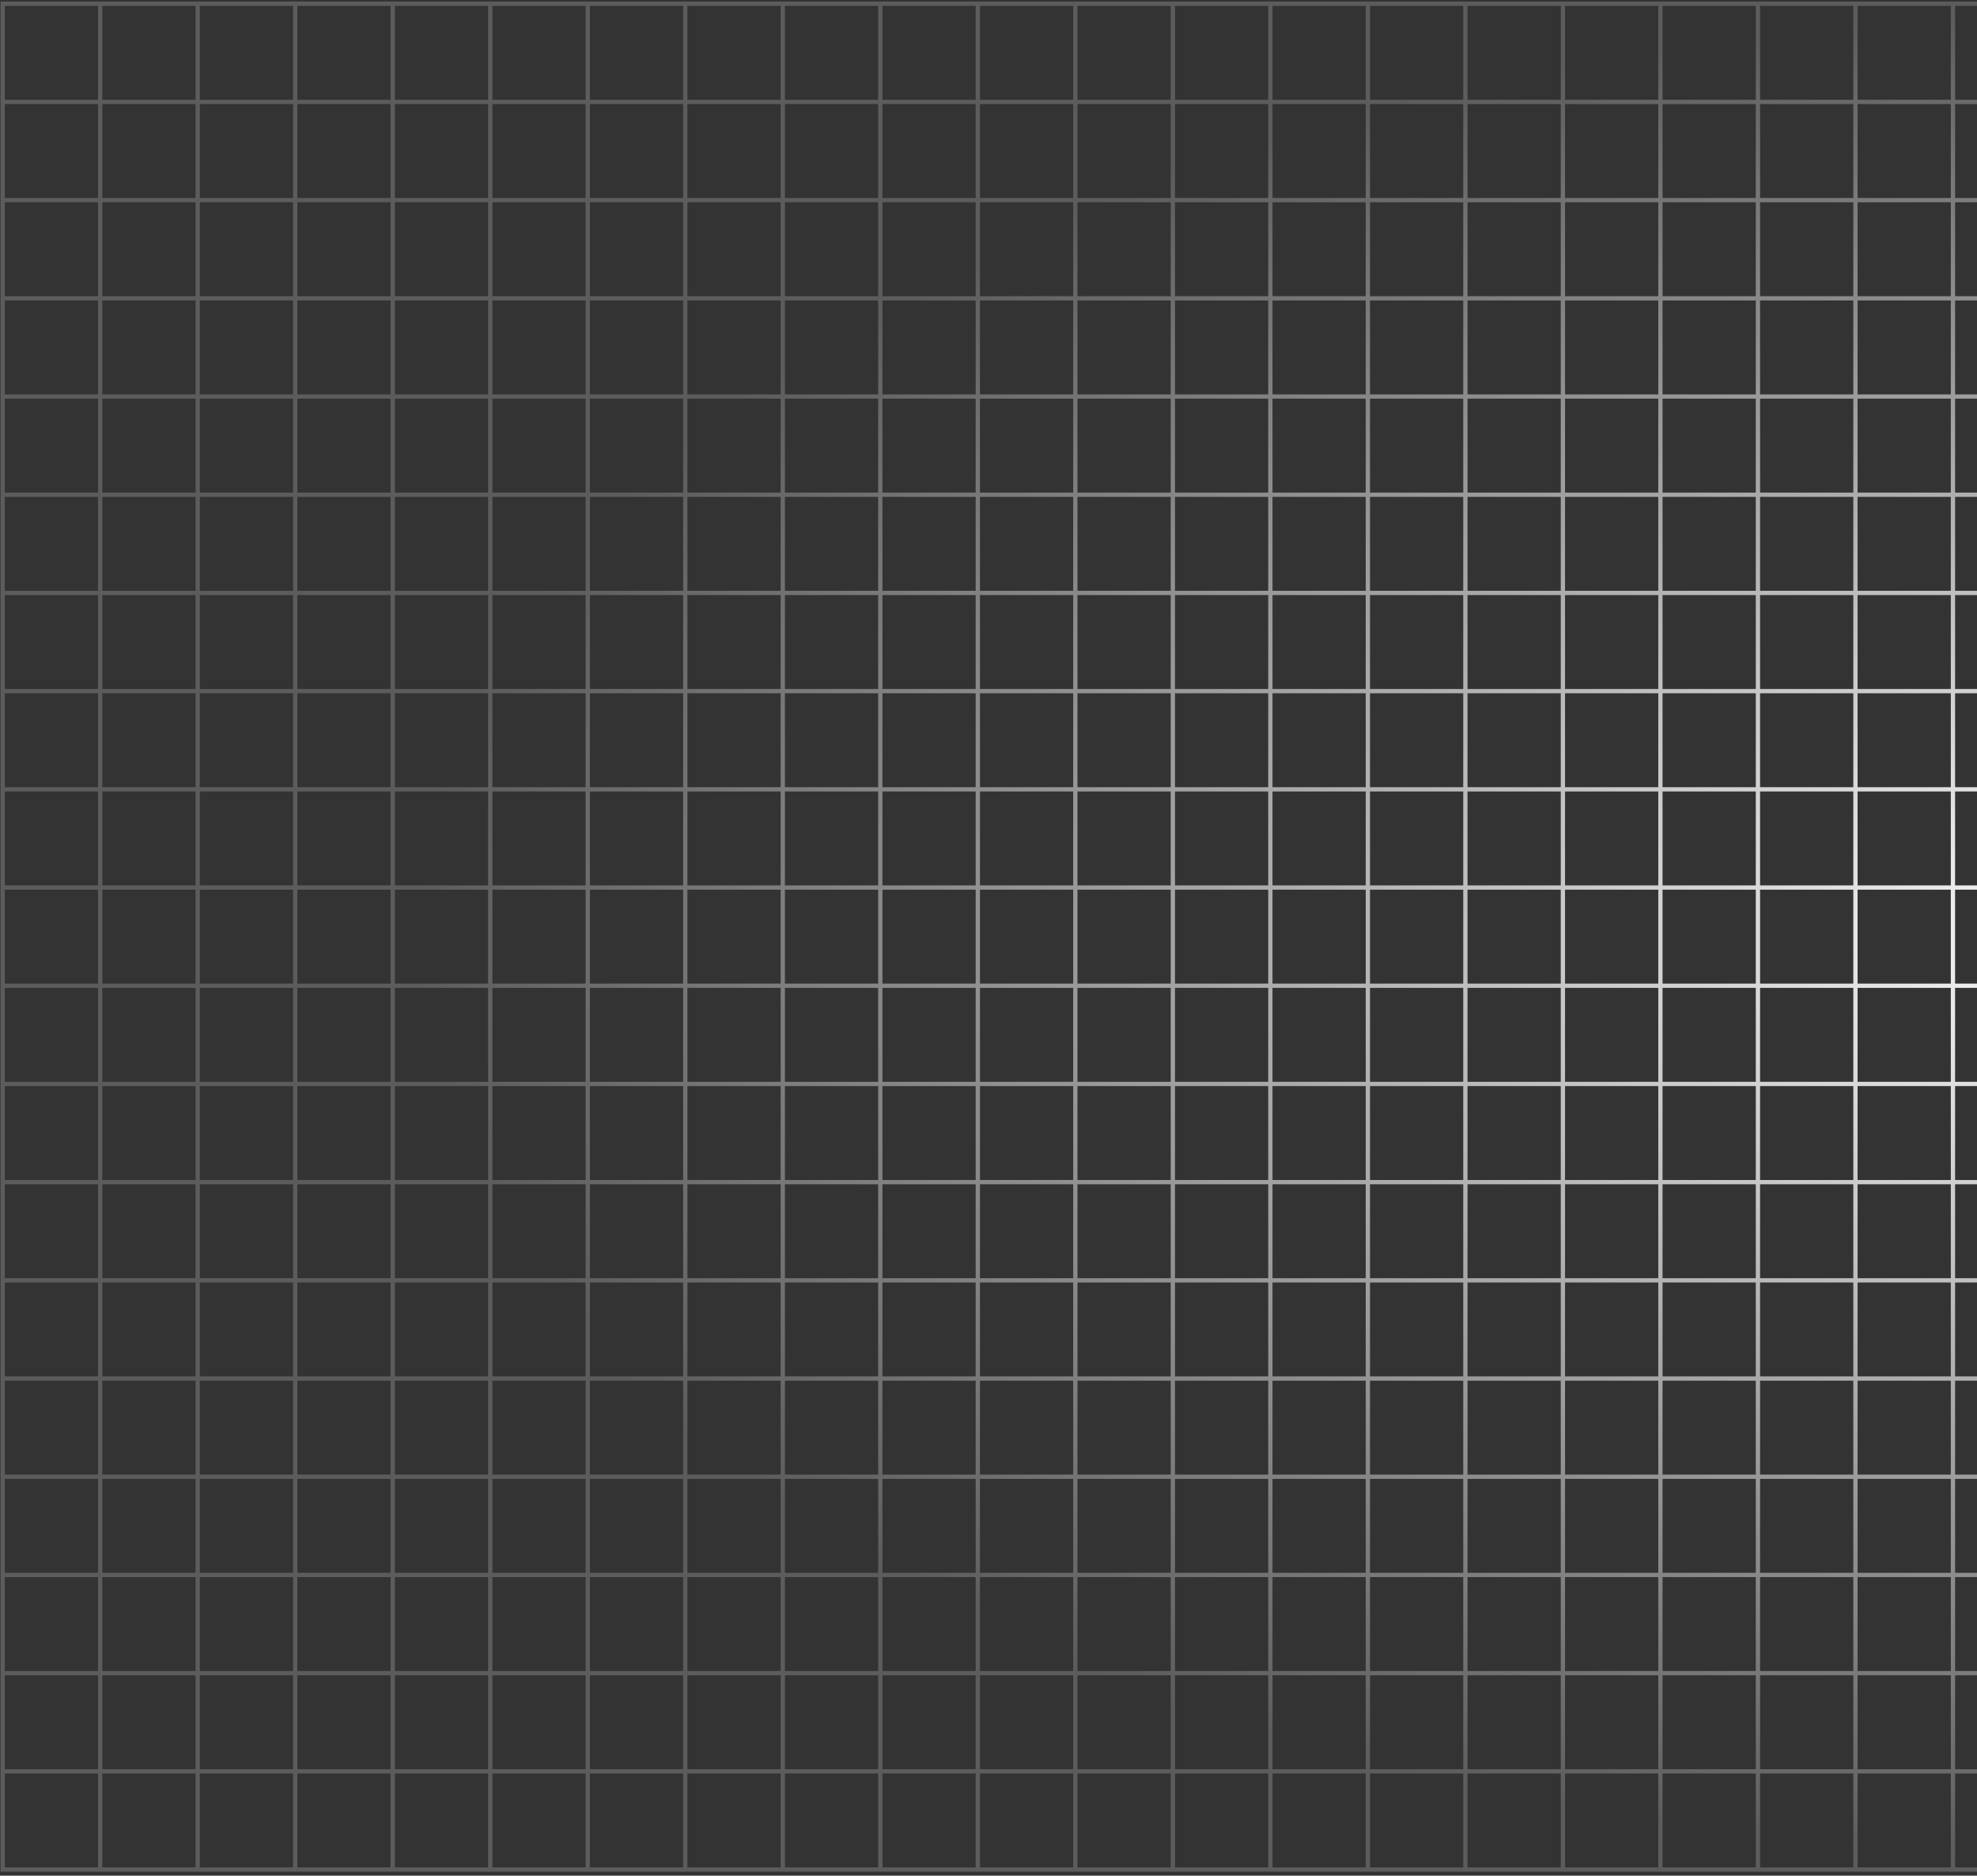 <svg width="370" height="351" viewBox="0 0 370 351" fill="none" xmlns="http://www.w3.org/2000/svg">
<rect x="0" y="0" width="370" height="351" fill="#333333" stroke="none"/>
<g style="mix-blend-mode:overlay">
<path d="M18.75 0.697H0.5V19.073M18.75 0.697V19.073M18.75 0.697H37M18.75 19.073H0.5M18.75 19.073V37.45M18.75 19.073H37M0.5 19.073V37.45M18.75 37.45H0.5M18.75 37.45V55.826M18.75 37.45H37M0.5 37.45V55.826M18.75 55.826H0.5M18.75 55.826V74.202M18.75 55.826H37M0.5 55.826V74.202M18.75 74.202H0.5M18.75 74.202V92.579M18.75 74.202H37M0.5 74.202V92.579M18.75 92.579H0.5M18.75 92.579V110.955M18.75 92.579H37M0.5 92.579V110.955M18.75 110.955H0.5M18.75 110.955V129.332M18.75 110.955H37M0.5 110.955V129.332M18.75 129.332H0.5M18.75 129.332V147.708M18.75 129.332H37M0.5 129.332V147.708M18.75 147.708H0.5M18.75 147.708V166.085M18.75 147.708H37M0.5 147.708V166.085M18.75 166.085H0.5M18.75 166.085V184.461M18.75 166.085H37M0.5 166.085V184.461M18.75 184.461H0.5M18.75 184.461V202.838M18.75 184.461H37M0.5 184.461V202.838M18.75 202.838H0.5M18.75 202.838V221.214M18.75 202.838H37M0.5 202.838V221.214M18.75 221.214H0.5M18.75 221.214V239.591M18.75 221.214H37M0.5 221.214V239.591M18.75 239.591H0.5M18.75 239.591V257.967M18.75 239.591H37M0.5 239.591V257.967M18.75 257.967H0.5M18.75 257.967V276.343M18.75 257.967H37M0.5 257.967V276.343M18.75 276.343H0.5M18.75 276.343V294.72M18.75 276.343H37M0.5 276.343V294.72M18.75 294.72H0.5M18.75 294.72V313.096M18.75 294.72H37M0.5 294.72V313.096M18.75 313.096H0.5M18.75 313.096V331.473M18.75 313.096H37M0.5 313.096V331.473M18.75 331.473H0.5M18.75 331.473V349.849M18.75 331.473H37M0.5 331.473V349.849H18.75M18.75 349.849H37M37 0.697V19.073M37 0.697H55.25M37 19.073V37.45M37 19.073H55.25M37 37.45V55.826M37 37.45H55.25M37 55.826V74.202M37 55.826H55.25M37 74.202V92.579M37 74.202H55.25M37 92.579V110.955M37 92.579H55.25M37 110.955V129.332M37 110.955H55.25M37 129.332V147.708M37 129.332H55.25M37 147.708V166.085M37 147.708H55.25M37 166.085V184.461M37 166.085H55.25M37 184.461V202.838M37 184.461H55.25M37 202.838V221.214M37 202.838H55.25M37 221.214V239.591M37 221.214H55.25M37 239.591V257.967M37 239.591H55.25M37 257.967V276.343M37 257.967H55.25M37 276.343V294.72M37 276.343H55.25M37 294.72V313.096M37 294.72H55.25M37 313.096V331.473M37 313.096H55.25M37 331.473V349.849M37 331.473H55.25M37 349.849H55.25M55.25 0.697V19.073M55.25 0.697H73.5M55.25 19.073V37.45M55.25 19.073H73.5M55.25 37.45V55.826M55.25 37.45H73.5M55.25 55.826V74.202M55.25 55.826H73.5M55.25 74.202V92.579M55.25 74.202H73.5M55.25 92.579V110.955M55.25 92.579H73.5M55.25 110.955V129.332M55.25 110.955H73.5M55.25 129.332V147.708M55.25 129.332H73.5M55.25 147.708V166.085M55.25 147.708H73.5M55.25 166.085V184.461M55.25 166.085H73.5M55.25 184.461V202.838M55.25 184.461H73.5M55.25 202.838V221.214M55.25 202.838H73.5M55.25 221.214V239.591M55.25 221.214H73.5M55.25 239.591V257.967M55.25 239.591H73.5M55.25 257.967V276.343M55.25 257.967H73.5M55.25 276.343V294.72M55.25 276.343H73.5M55.25 294.72V313.096M55.25 294.72H73.5M55.25 313.096V331.473M55.25 313.096H73.5M55.25 331.473V349.849M55.25 331.473H73.5M55.25 349.849H73.5M73.5 0.697V19.073M73.5 0.697H91.75M73.5 19.073V37.45M73.5 19.073H91.75M73.5 37.45V55.826M73.5 37.45H91.75M73.5 55.826V74.202M73.5 55.826H91.75M73.5 74.202V92.579M73.5 74.202H91.75M73.5 92.579V110.955M73.5 92.579H91.75M73.5 110.955V129.332M73.5 110.955H91.75M73.5 129.332V147.708M73.5 129.332H91.75M73.5 147.708V166.085M73.5 147.708H91.75M73.5 166.085V184.461M73.5 166.085H91.75M73.5 184.461V202.838M73.5 184.461H91.75M73.5 202.838V221.214M73.5 202.838H91.75M73.5 221.214V239.591M73.5 221.214H91.75M73.5 239.591V257.967M73.5 239.591H91.75M73.5 257.967V276.343M73.5 257.967H91.75M73.5 276.343V294.72M73.5 276.343H91.75M73.5 294.72V313.096M73.5 294.72H91.75M73.5 313.096V331.473M73.5 313.096H91.75M73.5 331.473V349.849M73.5 331.473H91.75M73.5 349.849H91.75M91.75 0.697V19.073M91.75 0.697H110M91.75 19.073V37.45M91.75 19.073H110M91.75 37.45V55.826M91.75 37.45H110M91.75 55.826V74.202M91.75 55.826H110M91.75 74.202V92.579M91.75 74.202H110M91.75 92.579V110.955M91.75 92.579H110M91.75 110.955V129.332M91.75 110.955H110M91.75 129.332V147.708M91.75 129.332H110M91.75 147.708V166.085M91.75 147.708H110M91.75 166.085V184.461M91.75 166.085H110M91.75 184.461V202.838M91.75 184.461H110M91.75 202.838V221.214M91.75 202.838H110M91.75 221.214V239.591M91.75 221.214H110M91.75 239.591V257.967M91.75 239.591H110M91.75 257.967V276.343M91.75 257.967H110M91.75 276.343V294.72M91.75 276.343H110M91.75 294.72V313.096M91.75 294.72H110M91.75 313.096V331.473M91.75 313.096H110M91.75 331.473V349.849M91.75 331.473H110M91.75 349.849H110M110 0.697V19.073M110 0.697H128.25M110 19.073V37.45M110 19.073H128.25M110 37.45V55.826M110 37.45H128.25M110 55.826V74.202M110 55.826H128.25M110 74.202V92.579M110 74.202H128.25M110 92.579V110.955M110 92.579H128.25M110 110.955V129.332M110 110.955H128.25M110 129.332V147.708M110 129.332H128.25M110 147.708V166.085M110 147.708H128.25M110 166.085V184.461M110 166.085H128.25M110 184.461V202.838M110 184.461H128.25M110 202.838V221.214M110 202.838H128.25M110 221.214V239.591M110 221.214H128.25M110 239.591V257.967M110 239.591H128.25M110 257.967V276.343M110 257.967H128.25M110 276.343V294.72M110 276.343H128.25M110 294.72V313.096M110 294.72H128.25M110 313.096V331.473M110 313.096H128.25M110 331.473V349.849M110 331.473H128.25M110 349.849H128.25M128.25 0.697V19.073M128.25 0.697H146.5M128.25 19.073V37.45M128.25 19.073H146.5M128.25 37.45V55.826M128.25 37.45H146.5M128.25 55.826V74.202M128.25 55.826H146.5M128.25 74.202V92.579M128.25 74.202H146.5M128.25 92.579V110.955M128.25 92.579H146.5M128.25 110.955V129.332M128.25 110.955H146.5M128.25 129.332V147.708M128.25 129.332H146.5M128.25 147.708V166.085M128.25 147.708H146.5M128.25 166.085V184.461M128.25 166.085H146.5M128.25 184.461V202.838M128.25 184.461H146.5M128.25 202.838V221.214M128.25 202.838H146.5M128.25 221.214V239.591M128.25 221.214H146.5M128.25 239.591V257.967M128.25 239.591H146.5M128.25 257.967V276.343M128.25 257.967H146.5M128.25 276.343V294.72M128.25 276.343H146.5M128.25 294.72V313.096M128.25 294.72H146.5M128.25 313.096V331.473M128.25 313.096H146.5M128.25 331.473V349.849M128.25 331.473H146.5M128.25 349.849H146.5M146.5 0.697V19.073M146.5 0.697H164.75M146.5 19.073V37.45M146.5 19.073H164.75M146.5 37.45V55.826M146.5 37.45H164.75M146.5 55.826V74.202M146.5 55.826H164.75M146.5 74.202V92.579M146.5 74.202H164.75M146.5 92.579V110.955M146.5 92.579H164.75M146.5 110.955V129.332M146.5 110.955H164.75M146.5 129.332V147.708M146.5 129.332H164.75M146.5 147.708V166.085M146.5 147.708H164.75M146.5 166.085V184.461M146.5 166.085H164.75M146.5 184.461V202.838M146.5 184.461H164.75M146.5 202.838V221.214M146.5 202.838H164.75M146.5 221.214V239.591M146.5 221.214H164.75M146.5 239.591V257.967M146.5 239.591H164.75M146.5 257.967V276.343M146.5 257.967H164.75M146.5 276.343V294.72M146.5 276.343H164.75M146.5 294.72V313.096M146.5 294.72H164.75M146.5 313.096V331.473M146.5 313.096H164.75M146.5 331.473V349.849M146.5 331.473H164.75M146.5 349.849H164.75M164.75 0.697V19.073M164.75 0.697H183M164.75 19.073V37.45M164.75 19.073H183M164.75 37.45V55.826M164.75 37.45H183M164.75 55.826V74.202M164.75 55.826H183M164.75 74.202V92.579M164.75 74.202H183M164.75 92.579V110.955M164.75 92.579H183M164.75 110.955V129.332M164.75 110.955H183M164.75 129.332V147.708M164.75 129.332H183M164.75 147.708V166.085M164.75 147.708H183M164.75 166.085V184.461M164.75 166.085H183M164.75 184.461V202.838M164.75 184.461H183M164.75 202.838V221.214M164.75 202.838H183M164.75 221.214V239.591M164.75 221.214H183M164.75 239.591V257.967M164.75 239.591H183M164.75 257.967V276.343M164.75 257.967H183M164.75 276.343V294.72M164.75 276.343H183M164.75 294.72V313.096M164.75 294.72H183M164.75 313.096V331.473M164.75 313.096H183M164.75 331.473V349.849M164.75 331.473H183M164.75 349.849H183M183 0.697V19.073M183 0.697H201.25M183 19.073V37.45M183 19.073H201.25M183 37.45V55.826M183 37.45H201.25M183 55.826V74.202M183 55.826H201.25M183 74.202V92.579M183 74.202H201.25M183 92.579V110.955M183 92.579H201.25M183 110.955V129.332M183 110.955H201.25M183 129.332V147.708M183 129.332H201.25M183 147.708V166.085M183 147.708H201.25M183 166.085V184.461M183 166.085H201.25M183 184.461V202.838M183 184.461H201.25M183 202.838V221.214M183 202.838H201.25M183 221.214V239.591M183 221.214H201.25M183 239.591V257.967M183 239.591H201.25M183 257.967V276.343M183 257.967H201.25M183 276.343V294.72M183 276.343H201.25M183 294.72V313.096M183 294.72H201.25M183 313.096V331.473M183 313.096H201.25M183 331.473V349.849M183 331.473H201.25M183 349.849H201.25M201.25 0.697V19.073M201.25 0.697H219.5M201.25 19.073V37.45M201.25 19.073H219.5M201.25 37.45V55.826M201.25 37.45H219.5M201.25 55.826V74.202M201.25 55.826H219.5M201.25 74.202V92.579M201.25 74.202H219.5M201.25 92.579V110.955M201.25 92.579H219.5M201.25 110.955V129.332M201.25 110.955H219.5M201.25 129.332V147.708M201.25 129.332H219.5M201.25 147.708V166.085M201.25 147.708H219.5M201.25 166.085V184.461M201.25 166.085H219.5M201.25 184.461V202.838M201.25 184.461H219.5M201.25 202.838V221.214M201.25 202.838H219.5M201.25 221.214V239.591M201.25 221.214H219.5M201.25 239.591V257.967M201.25 239.591H219.5M201.25 257.967V276.343M201.25 257.967H219.5M201.25 276.343V294.72M201.25 276.343H219.5M201.25 294.72V313.096M201.25 294.72H219.5M201.25 313.096V331.473M201.25 313.096H219.5M201.25 331.473V349.849M201.25 331.473H219.5M201.25 349.849H219.5M219.5 0.697V19.073M219.5 0.697H237.75M219.5 19.073V37.45M219.5 19.073H237.75M219.5 37.45V55.826M219.5 37.45H237.75M219.5 55.826V74.202M219.5 55.826H237.75M219.5 74.202V92.579M219.5 74.202H237.75M219.5 92.579V110.955M219.5 92.579H237.75M219.5 110.955V129.332M219.5 110.955H237.75M219.5 129.332V147.708M219.5 129.332H237.75M219.5 147.708V166.085M219.5 147.708H237.75M219.5 166.085V184.461M219.5 166.085H237.75M219.5 184.461V202.838M219.5 184.461H237.75M219.5 202.838V221.214M219.5 202.838H237.75M219.5 221.214V239.591M219.5 221.214H237.75M219.5 239.591V257.967M219.5 239.591H237.75M219.5 257.967V276.343M219.5 257.967H237.75M219.5 276.343V294.72M219.5 276.343H237.75M219.5 294.72V313.096M219.5 294.72H237.75M219.5 313.096V331.473M219.5 313.096H237.75M219.5 331.473V349.849M219.5 331.473H237.75M219.5 349.849H237.75M237.75 0.697V19.073M237.75 0.697H256M237.75 19.073V37.45M237.75 19.073H256M237.75 37.45V55.826M237.75 37.45H256M237.75 55.826V74.202M237.75 55.826H256M237.75 74.202V92.579M237.75 74.202H256M237.75 92.579V110.955M237.75 92.579H256M237.75 110.955V129.332M237.75 110.955H256M237.75 129.332V147.708M237.75 129.332H256M237.75 147.708V166.085M237.75 147.708H256M237.75 166.085V184.461M237.75 166.085H256M237.75 184.461V202.838M237.75 184.461H256M237.75 202.838V221.214M237.75 202.838H256M237.75 221.214V239.591M237.75 221.214H256M237.75 239.591V257.967M237.75 239.591H256M237.75 257.967V276.343M237.75 257.967H256M237.75 276.343V294.72M237.75 276.343H256M237.75 294.72V313.096M237.75 294.72H256M237.75 313.096V331.473M237.75 313.096H256M237.75 331.473V349.849M237.75 331.473H256M237.75 349.849H256M256 0.697V19.073M256 0.697H274.25M256 19.073V37.45M256 19.073H274.25M256 37.45V55.826M256 37.45H274.25M256 55.826V74.202M256 55.826H274.25M256 74.202V92.579M256 74.202H274.25M256 92.579V110.955M256 92.579H274.25M256 110.955V129.332M256 110.955H274.25M256 129.332V147.708M256 129.332H274.25M256 147.708V166.085M256 147.708H274.25M256 166.085V184.461M256 166.085H274.25M256 184.461V202.838M256 184.461H274.25M256 202.838V221.214M256 202.838H274.25M256 221.214V239.591M256 221.214H274.25M256 239.591V257.967M256 239.591H274.25M256 257.967V276.343M256 257.967H274.25M256 276.343V294.72M256 276.343H274.25M256 294.72V313.096M256 294.72H274.25M256 313.096V331.473M256 313.096H274.25M256 331.473V349.849M256 331.473H274.25M256 349.849H274.25M274.25 0.697V19.073M274.25 0.697H292.5M274.25 19.073V37.45M274.25 19.073H292.5M274.25 37.45V55.826M274.25 37.45H292.5M274.25 55.826V74.202M274.25 55.826H292.5M274.25 74.202V92.579M274.25 74.202H292.5M274.25 92.579V110.955M274.25 92.579H292.5M274.25 110.955V129.332M274.25 110.955H292.5M274.25 129.332V147.708M274.25 129.332H292.5M274.25 147.708V166.085M274.25 147.708H292.5M274.25 166.085V184.461M274.25 166.085H292.5M274.25 184.461V202.838M274.25 184.461H292.5M274.25 202.838V221.214M274.25 202.838H292.5M274.25 221.214V239.591M274.25 221.214H292.5M274.25 239.591V257.967M274.25 239.591H292.5M274.25 257.967V276.343M274.25 257.967H292.5M274.25 276.343V294.72M274.25 276.343H292.5M274.25 294.72V313.096M274.25 294.72H292.5M274.25 313.096V331.473M274.25 313.096H292.5M274.25 331.473V349.849M274.25 331.473H292.5M274.25 349.849H292.5M292.5 0.697V19.073M292.5 0.697H310.75M292.5 19.073V37.45M292.5 19.073H310.75M292.5 37.45V55.826M292.5 37.45H310.75M292.5 55.826V74.202M292.5 55.826H310.75M292.5 74.202V92.579M292.5 74.202H310.75M292.5 92.579V110.955M292.5 92.579H310.75M292.5 110.955V129.332M292.5 110.955H310.75M292.5 129.332V147.708M292.5 129.332H310.75M292.5 147.708V166.085M292.5 147.708H310.75M292.5 166.085V184.461M292.5 166.085H310.75M292.5 184.461V202.838M292.5 184.461H310.75M292.5 202.838V221.214M292.5 202.838H310.75M292.5 221.214V239.591M292.5 221.214H310.75M292.5 239.591V257.967M292.5 239.591H310.75M292.5 257.967V276.343M292.5 257.967H310.75M292.5 276.343V294.72M292.5 276.343H310.75M292.5 294.72V313.096M292.5 294.72H310.75M292.5 313.096V331.473M292.5 313.096H310.75M292.5 331.473V349.849M292.5 331.473H310.75M292.5 349.849H310.75M310.75 0.697V19.073M310.75 0.697H329M310.75 19.073V37.45M310.75 19.073H329M310.75 37.45V55.826M310.75 37.45H329M310.75 55.826V74.202M310.75 55.826H329M310.75 74.202V92.579M310.75 74.202H329M310.75 92.579V110.955M310.75 92.579H329M310.75 110.955V129.332M310.75 110.955H329M310.75 129.332V147.708M310.75 129.332H329M310.75 147.708V166.085M310.75 147.708H329M310.75 166.085V184.461M310.75 166.085H329M310.75 184.461V202.838M310.75 184.461H329M310.75 202.838V221.214M310.75 202.838H329M310.75 221.214V239.591M310.75 221.214H329M310.75 239.591V257.967M310.75 239.591H329M310.75 257.967V276.343M310.75 257.967H329M310.75 276.343V294.72M310.75 276.343H329M310.75 294.72V313.096M310.75 294.72H329M310.75 313.096V331.473M310.75 313.096H329M310.75 331.473V349.849M310.75 331.473H329M310.75 349.849H329M329 0.697V19.073M329 0.697H347.25M329 19.073V37.45M329 19.073H347.25M329 37.45V55.826M329 37.45H347.25M329 55.826V74.202M329 55.826H347.25M329 74.202V92.579M329 74.202H347.25M329 92.579V110.955M329 92.579H347.25M329 110.955V129.332M329 110.955H347.25M329 129.332V147.708M329 129.332H347.25M329 147.708V166.085M329 147.708H347.25M329 166.085V184.461M329 166.085H347.25M329 184.461V202.838M329 184.461H347.25M329 202.838V221.214M329 202.838H347.25M329 221.214V239.591M329 221.214H347.25M329 239.591V257.967M329 239.591H347.25M329 257.967V276.343M329 257.967H347.25M329 276.343V294.72M329 276.343H347.25M329 294.72V313.096M329 294.72H347.25M329 313.096V331.473M329 313.096H347.25M329 331.473V349.849M329 331.473H347.25M329 349.849H347.25M347.25 0.697V19.073M347.25 0.697H365.5M347.25 19.073V37.45M347.25 19.073H365.5M347.25 37.45V55.826M347.25 37.45H365.5M347.25 55.826V74.202M347.25 55.826H365.5M347.25 74.202V92.579M347.25 74.202H365.5M347.25 92.579V110.955M347.25 92.579H365.5M347.25 110.955V129.332M347.25 110.955H365.5M347.25 129.332V147.708M347.25 129.332H365.5M347.25 147.708V166.085M347.25 147.708H365.5M347.25 166.085V184.461M347.25 166.085H365.5M347.25 184.461V202.838M347.25 184.461H365.5M347.25 202.838V221.214M347.25 202.838H365.5M347.25 221.214V239.591M347.25 221.214H365.5M347.25 239.591V257.967M347.25 239.591H365.5M347.25 257.967V276.343M347.25 257.967H365.5M347.25 276.343V294.72M347.25 276.343H365.5M347.25 294.72V313.096M347.25 294.72H365.5M347.25 313.096V331.473M347.25 313.096H365.5M347.25 331.473V349.849M347.25 331.473H365.5M347.25 349.849H365.5M365.5 0.697V19.073M365.5 0.697H383.75M365.5 19.073V37.45M365.5 19.073H383.75M365.5 37.45V55.826M365.5 37.45H383.75M365.5 55.826V74.202M365.5 55.826H383.75M365.5 74.202V92.579M365.5 74.202H383.75M365.5 92.579V110.955M365.5 92.579H383.75M365.5 110.955V129.332M365.5 110.955H383.75M365.5 129.332V147.708M365.5 129.332H383.75M365.5 147.708V166.085M365.5 147.708H383.75M365.5 166.085V184.461M365.5 166.085H383.75M365.5 184.461V202.838M365.5 184.461H383.75M365.5 202.838V221.214M365.5 202.838H383.75M365.5 221.214V239.591M365.5 221.214H383.75M365.5 239.591V257.967M365.5 239.591H383.75M365.5 257.967V276.343M365.5 257.967H383.75M365.5 276.343V294.72M365.5 276.343H383.75M365.5 294.72V313.096M365.5 294.72H383.75M365.5 313.096V331.473M365.5 313.096H383.75M365.5 331.473V349.849M365.5 331.473H383.75M365.5 349.849H383.75M383.75 0.697V19.073M383.75 0.697H402M383.75 19.073V37.45M383.75 19.073H402M383.75 37.45V55.826M383.75 37.45H402M383.75 55.826V74.202M383.75 55.826H402M383.75 74.202V92.579M383.75 74.202H402M383.75 92.579V110.955M383.75 92.579H402M383.75 110.955V129.332M383.75 110.955H402M383.75 129.332V147.708M383.75 129.332H402M383.75 147.708V166.085M383.75 147.708H402M383.75 166.085V184.461M383.75 166.085H402M383.75 184.461V202.838M383.75 184.461H402M383.75 202.838V221.214M383.75 202.838H402M383.75 221.214V239.591M383.75 221.214H402M383.75 239.591V257.967M383.75 239.591H402M383.75 257.967V276.343M383.75 257.967H402M383.75 276.343V294.72M383.75 276.343H402M383.75 294.72V313.096M383.75 294.72H402M383.75 313.096V331.473M383.75 313.096H402M383.75 331.473V349.849M383.75 331.473H402M383.75 349.849H402M402 0.697V19.073M402 0.697H420.25M402 19.073V37.45M402 19.073H420.25M402 37.45V55.826M402 37.45H420.25M402 55.826V74.202M402 55.826H420.25M402 74.202V92.579M402 74.202H420.25M402 92.579V110.955M402 92.579H420.25M402 110.955V129.332M402 110.955H420.25M402 129.332V147.708M402 129.332H420.25M402 147.708V166.085M402 147.708H420.25M402 166.085V184.461M402 166.085H420.25M402 184.461V202.838M402 184.461H420.25M402 202.838V221.214M402 202.838H420.25M402 221.214V239.591M402 221.214H420.25M402 239.591V257.967M402 239.591H420.25M402 257.967V276.343M402 257.967H420.25M402 276.343V294.72M402 276.343H420.25M402 294.72V313.096M402 294.72H420.25M402 313.096V331.473M402 313.096H420.25M402 331.473V349.849M402 331.473H420.25M402 349.849H420.25M420.25 0.697V19.073M420.25 0.697H438.5M420.25 19.073V37.45M420.25 19.073H438.5M420.25 37.45V55.826M420.25 37.45H438.5M420.25 55.826V74.202M420.25 55.826H438.5M420.25 74.202V92.579M420.25 74.202H438.5M420.25 92.579V110.955M420.25 92.579H438.5M420.25 110.955V129.332M420.25 110.955H438.5M420.25 129.332V147.708M420.25 129.332H438.5M420.25 147.708V166.085M420.25 147.708H438.5M420.25 166.085V184.461M420.25 166.085H438.5M420.25 184.461V202.838M420.25 184.461H438.5M420.25 202.838V221.214M420.25 202.838H438.5M420.25 221.214V239.591M420.25 221.214H438.5M420.25 239.591V257.967M420.25 239.591H438.5M420.25 257.967V276.343M420.25 257.967H438.5M420.25 276.343V294.72M420.25 276.343H438.5M420.25 294.72V313.096M420.25 294.72H438.5M420.25 313.096V331.473M420.25 313.096H438.5M420.25 331.473V349.849M420.25 331.473H438.5M420.25 349.849H438.5M438.5 0.697V19.073M438.5 0.697H456.75M438.5 19.073V37.45M438.5 19.073H456.75M438.5 37.45V55.826M438.5 37.45H456.75M438.5 55.826V74.202M438.5 55.826H456.75M438.5 74.202V92.579M438.5 74.202H456.75M438.5 92.579V110.955M438.5 92.579H456.75M438.5 110.955V129.332M438.5 110.955H456.75M438.5 129.332V147.708M438.5 129.332H456.75M438.5 147.708V166.085M438.5 147.708H456.75M438.5 166.085V184.461M438.5 166.085H456.75M438.5 184.461V202.838M438.5 184.461H456.75M438.5 202.838V221.214M438.5 202.838H456.75M438.5 221.214V239.591M438.5 221.214H456.75M438.5 239.591V257.967M438.5 239.591H456.75M438.5 257.967V276.343M438.5 257.967H456.75M438.5 276.343V294.72M438.5 276.343H456.75M438.5 294.72V313.096M438.5 294.72H456.75M438.5 313.096V331.473M438.5 313.096H456.75M438.5 331.473V349.849M438.5 331.473H456.75M438.5 349.849H456.75M456.75 0.697V19.073M456.75 0.697H475M456.75 19.073V37.45M456.75 19.073H475M456.75 37.45V55.826M456.75 37.45H475M456.75 55.826V74.202M456.75 55.826H475M456.75 74.202V92.579M456.75 74.202H475M456.75 92.579V110.955M456.75 92.579H475M456.75 110.955V129.332M456.75 110.955H475M456.75 129.332V147.708M456.75 129.332H475M456.75 147.708V166.085M456.75 147.708H475M456.75 166.085V184.461M456.75 166.085H475M456.75 184.461V202.838M456.75 184.461H475M456.75 202.838V221.214M456.75 202.838H475M456.75 221.214V239.591M456.75 221.214H475M456.75 239.591V257.967M456.75 239.591H475M456.75 257.967V276.343M456.75 257.967H475M456.75 276.343V294.72M456.75 276.343H475M456.75 294.72V313.096M456.75 294.72H475M456.75 313.096V331.473M456.75 313.096H475M456.75 331.473V349.849M456.75 331.473H475M456.75 349.849H475M475 0.697V19.073M475 0.697H493.25M475 19.073V37.45M475 19.073H493.25M475 37.45V55.826M475 37.45H493.25M475 55.826V74.202M475 55.826H493.25M475 74.202V92.579M475 74.202H493.25M475 92.579V110.955M475 92.579H493.25M475 110.955V129.332M475 110.955H493.25M475 129.332V147.708M475 129.332H493.25M475 147.708V166.085M475 147.708H493.25M475 166.085V184.461M475 166.085H493.25M475 184.461V202.838M475 184.461H493.25M475 202.838V221.214M475 202.838H493.25M475 221.214V239.591M475 221.214H493.25M475 239.591V257.967M475 239.591H493.25M475 257.967V276.343M475 257.967H493.25M475 276.343V294.72M475 276.343H493.25M475 294.72V313.096M475 294.72H493.25M475 313.096V331.473M475 313.096H493.25M475 331.473V349.849M475 331.473H493.25M475 349.849H493.25M493.25 0.697V19.073M493.25 0.697H511.5M493.25 19.073V37.45M493.25 19.073H511.5M493.25 37.45V55.826M493.25 37.45H511.5M493.25 55.826V74.202M493.25 55.826H511.5M493.25 74.202V92.579M493.25 74.202H511.5M493.25 92.579V110.955M493.25 92.579H511.5M493.25 110.955V129.332M493.25 110.955H511.5M493.25 129.332V147.708M493.25 129.332H511.5M493.25 147.708V166.085M493.25 147.708H511.5M493.25 166.085V184.461M493.25 166.085H511.5M493.25 184.461V202.838M493.25 184.461H511.5M493.25 202.838V221.214M493.25 202.838H511.5M493.25 221.214V239.591M493.25 221.214H511.5M493.25 239.591V257.967M493.25 239.591H511.5M493.25 257.967V276.343M493.25 257.967H511.5M493.25 276.343V294.72M493.25 276.343H511.5M493.25 294.72V313.096M493.25 294.72H511.5M493.25 313.096V331.473M493.25 313.096H511.5M493.25 331.473V349.849M493.25 331.473H511.5M493.25 349.849H511.5M511.5 0.697V19.073M511.5 0.697H529.75M511.5 19.073V37.45M511.5 19.073H529.75M511.5 37.45V55.826M511.5 37.45H529.75M511.5 55.826V74.202M511.5 55.826H529.75M511.5 74.202V92.579M511.5 74.202H529.75M511.5 92.579V110.955M511.5 92.579H529.75M511.5 110.955V129.332M511.5 110.955H529.75M511.5 129.332V147.708M511.5 129.332H529.75M511.5 147.708V166.085M511.5 147.708H529.75M511.5 166.085V184.461M511.5 166.085H529.75M511.5 184.461V202.838M511.5 184.461H529.75M511.5 202.838V221.214M511.5 202.838H529.75M511.5 221.214V239.591M511.5 221.214H529.75M511.5 239.591V257.967M511.5 239.591H529.75M511.5 257.967V276.343M511.5 257.967H529.75M511.5 276.343V294.72M511.5 276.343H529.75M511.5 294.72V313.096M511.5 294.72H529.75M511.5 313.096V331.473M511.5 313.096H529.75M511.5 331.473V349.849M511.5 331.473H529.75M511.5 349.849H529.75M529.75 0.697V19.073M529.75 0.697H548M529.75 19.073V37.45M529.75 19.073H548M529.75 37.45V55.826M529.75 37.45H548M529.75 55.826V74.202M529.75 55.826H548M529.75 74.202V92.579M529.75 74.202H548M529.75 92.579V110.955M529.75 92.579H548M529.75 110.955V129.332M529.75 110.955H548M529.75 129.332V147.708M529.75 129.332H548M529.75 147.708V166.085M529.75 147.708H548M529.75 166.085V184.461M529.75 166.085H548M529.75 184.461V202.838M529.75 184.461H548M529.75 202.838V221.214M529.75 202.838H548M529.75 221.214V239.591M529.75 221.214H548M529.75 239.591V257.967M529.75 239.591H548M529.75 257.967V276.343M529.75 257.967H548M529.75 276.343V294.72M529.75 276.343H548M529.75 294.72V313.096M529.75 294.72H548M529.75 313.096V331.473M529.75 313.096H548M529.75 331.473V349.849M529.75 331.473H548M529.75 349.849H548M548 0.697V19.073M548 0.697H566.25M548 19.073V37.45M548 19.073H566.25M548 37.45V55.826M548 37.45H566.25M548 55.826V74.202M548 55.826H566.25M548 74.202V92.579M548 74.202H566.25M548 92.579V110.955M548 92.579H566.25M548 110.955V129.332M548 110.955H566.25M548 129.332V147.708M548 129.332H566.25M548 147.708V166.085M548 147.708H566.25M548 166.085V184.461M548 166.085H566.25M548 184.461V202.838M548 184.461H566.25M548 202.838V221.214M548 202.838H566.25M548 221.214V239.591M548 221.214H566.25M548 239.591V257.967M548 239.591H566.25M548 257.967V276.343M548 257.967H566.25M548 276.343V294.72M548 276.343H566.25M548 294.72V313.096M548 294.72H566.25M548 313.096V331.473M548 313.096H566.25M548 331.473V349.849M548 331.473H566.25M548 349.849H566.25M566.25 0.697V19.073M566.25 0.697H584.5M566.25 19.073V37.45M566.25 19.073H584.5M566.25 37.45V55.826M566.25 37.45H584.5M566.25 55.826V74.202M566.25 55.826H584.5M566.25 74.202V92.579M566.25 74.202H584.5M566.25 92.579V110.955M566.25 92.579H584.5M566.25 110.955V129.332M566.25 110.955H584.5M566.25 129.332V147.708M566.25 129.332H584.5M566.25 147.708V166.085M566.25 147.708H584.5M566.25 166.085V184.461M566.25 166.085H584.5M566.25 184.461V202.838M566.25 184.461H584.5M566.25 202.838V221.214M566.25 202.838H584.5M566.25 221.214V239.591M566.25 221.214H584.5M566.25 239.591V257.967M566.25 239.591H584.5M566.25 257.967V276.343M566.25 257.967H584.5M566.25 276.343V294.72M566.25 276.343H584.5M566.25 294.72V313.096M566.25 294.72H584.5M566.25 313.096V331.473M566.25 313.096H584.5M566.25 331.473V349.849M566.25 331.473H584.5M566.25 349.849H584.5M584.5 0.697V19.073M584.5 0.697H602.75M584.5 19.073V37.45M584.5 19.073H602.75M584.5 37.45V55.826M584.5 37.45H602.75M584.5 55.826V74.202M584.5 55.826H602.75M584.5 74.202V92.579M584.5 74.202H602.75M584.5 92.579V110.955M584.5 92.579H602.75M584.5 110.955V129.332M584.5 110.955H602.75M584.5 129.332V147.708M584.5 129.332H602.75M584.5 147.708V166.085M584.5 147.708H602.75M584.5 166.085V184.461M584.5 166.085H602.75M584.5 184.461V202.838M584.5 184.461H602.75M584.5 202.838V221.214M584.5 202.838H602.75M584.5 221.214V239.591M584.5 221.214H602.75M584.5 239.591V257.967M584.5 239.591H602.75M584.5 257.967V276.343M584.5 257.967H602.75M584.5 276.343V294.72M584.5 276.343H602.75M584.5 294.72V313.096M584.5 294.72H602.75M584.5 313.096V331.473M584.5 313.096H602.75M584.5 331.473V349.849M584.5 331.473H602.75M584.5 349.849H602.75M602.75 0.697V19.073M602.75 0.697H621M602.75 19.073V37.45M602.75 19.073H621M602.75 37.45V55.826M602.75 37.45H621M602.75 55.826V74.202M602.75 55.826H621M602.75 74.202V92.579M602.75 74.202H621M602.75 92.579V110.955M602.75 92.579H621M602.75 110.955V129.332M602.75 110.955H621M602.75 129.332V147.708M602.75 129.332H621M602.75 147.708V166.085M602.75 147.708H621M602.75 166.085V184.461M602.75 166.085H621M602.75 184.461V202.838M602.75 184.461H621M602.75 202.838V221.214M602.75 202.838H621M602.75 221.214V239.591M602.75 221.214H621M602.75 239.591V257.967M602.75 239.591H621M602.75 257.967V276.343M602.75 257.967H621M602.75 276.343V294.72M602.75 276.343H621M602.75 294.72V313.096M602.75 294.72H621M602.75 313.096V331.473M602.75 313.096H621M602.75 331.473V349.849M602.75 331.473H621M602.75 349.849H621M621 0.697V19.073M621 0.697H639.25M621 19.073V37.45M621 19.073H639.25M621 37.45V55.826M621 37.45H639.25M621 55.826V74.202M621 55.826H639.25M621 74.202V92.579M621 74.202H639.25M621 92.579V110.955M621 92.579H639.25M621 110.955V129.332M621 110.955H639.25M621 129.332V147.708M621 129.332H639.25M621 147.708V166.085M621 147.708H639.25M621 166.085V184.461M621 166.085H639.25M621 184.461V202.838M621 184.461H639.25M621 202.838V221.214M621 202.838H639.25M621 221.214V239.591M621 221.214H639.25M621 239.591V257.967M621 239.591H639.25M621 257.967V276.343M621 257.967H639.25M621 276.343V294.72M621 276.343H639.25M621 294.72V313.096M621 294.72H639.25M621 313.096V331.473M621 313.096H639.25M621 331.473V349.849M621 331.473H639.25M621 349.849H639.25M639.25 0.697V19.073M639.25 0.697H657.5M639.25 19.073V37.45M639.25 19.073H657.5M639.25 37.45V55.826M639.25 37.45H657.5M639.25 55.826V74.202M639.25 55.826H657.5M639.25 74.202V92.579M639.25 74.202H657.5M639.25 92.579V110.955M639.25 92.579H657.5M639.25 110.955V129.332M639.25 110.955H657.5M639.25 129.332V147.708M639.25 129.332H657.5M639.25 147.708V166.085M639.25 147.708H657.5M639.25 166.085V184.461M639.25 166.085H657.5M639.25 184.461V202.838M639.25 184.461H657.5M639.25 202.838V221.214M639.25 202.838H657.5M639.25 221.214V239.591M639.25 221.214H657.5M639.25 239.591V257.967M639.25 239.591H657.5M639.25 257.967V276.343M639.25 257.967H657.5M639.25 276.343V294.72M639.25 276.343H657.5M639.25 294.72V313.096M639.25 294.72H657.5M639.25 313.096V331.473M639.25 313.096H657.5M639.25 331.473V349.849M639.25 331.473H657.5M639.25 349.849H657.5M657.5 0.697V19.073M657.5 0.697H675.75M657.5 19.073V37.45M657.5 19.073H675.75M657.5 37.45V55.826M657.5 37.45H675.75M657.5 55.826V74.202M657.5 55.826H675.75M657.5 74.202V92.579M657.5 74.202H675.75M657.5 92.579V110.955M657.5 92.579H675.75M657.5 110.955V129.332M657.5 110.955H675.75M657.5 129.332V147.708M657.5 129.332H675.75M657.5 147.708V166.085M657.5 147.708H675.75M657.5 166.085V184.461M657.5 166.085H675.75M657.5 184.461V202.838M657.5 184.461H675.75M657.5 202.838V221.214M657.5 202.838H675.75M657.5 221.214V239.591M657.5 221.214H675.75M657.5 239.591V257.967M657.5 239.591H675.75M657.5 257.967V276.343M657.5 257.967H675.75M657.5 276.343V294.72M657.5 276.343H675.75M657.5 294.72V313.096M657.5 294.72H675.75M657.5 313.096V331.473M657.5 313.096H675.75M657.5 331.473V349.849M657.5 331.473H675.75M657.5 349.849H675.75M675.75 0.697V19.073M675.75 0.697H694M675.75 19.073V37.45M675.75 19.073H694M675.75 37.45V55.826M675.75 37.45H694M675.75 55.826V74.202M675.75 55.826H694M675.75 74.202V92.579M675.75 74.202H694M675.75 92.579V110.955M675.75 92.579H694M675.75 110.955V129.332M675.75 110.955H694M675.75 129.332V147.708M675.75 129.332H694M675.75 147.708V166.085M675.75 147.708H694M675.75 166.085V184.461M675.75 166.085H694M675.75 184.461V202.838M675.75 184.461H694M675.75 202.838V221.214M675.75 202.838H694M675.75 221.214V239.591M675.75 221.214H694M675.75 239.591V257.967M675.75 239.591H694M675.75 257.967V276.343M675.75 257.967H694M675.75 276.343V294.72M675.75 276.343H694M675.75 294.72V313.096M675.75 294.72H694M675.75 313.096V331.473M675.75 313.096H694M675.75 331.473V349.849M675.75 331.473H694M675.75 349.849H694M694 0.697V19.073M694 0.697H712.25M694 19.073V37.45M694 19.073H712.25M694 37.45V55.826M694 37.45H712.25M694 55.826V74.202M694 55.826H712.25M694 74.202V92.579M694 74.202H712.25M694 92.579V110.955M694 92.579H712.25M694 110.955V129.332M694 110.955H712.25M694 129.332V147.708M694 129.332H712.25M694 147.708V166.085M694 147.708H712.25M694 166.085V184.461M694 166.085H712.25M694 184.461V202.838M694 184.461H712.25M694 202.838V221.214M694 202.838H712.25M694 221.214V239.591M694 221.214H712.25M694 239.591V257.967M694 239.591H712.25M694 257.967V276.343M694 257.967H712.25M694 276.343V294.72M694 276.343H712.25M694 294.72V313.096M694 294.72H712.25M694 313.096V331.473M694 313.096H712.25M694 331.473V349.849M694 331.473H712.25M694 349.849H712.25M712.25 0.697V19.073M712.25 0.697H730.5M712.25 19.073V37.45M712.25 19.073H730.5M712.25 37.45V55.826M712.25 37.45H730.5M712.25 55.826V74.202M712.25 55.826H730.5M712.25 74.202V92.579M712.25 74.202H730.5M712.25 92.579V110.955M712.25 92.579H730.5M712.25 110.955V129.332M712.25 110.955H730.5M712.25 129.332V147.708M712.25 129.332H730.5M712.25 147.708V166.085M712.25 147.708H730.5M712.25 166.085V184.461M712.25 166.085H730.5M712.25 184.461V202.838M712.25 184.461H730.5M712.25 202.838V221.214M712.25 202.838H730.5M712.25 221.214V239.591M712.25 221.214H730.5M712.25 239.591V257.967M712.25 239.591H730.5M712.25 257.967V276.343M712.25 257.967H730.5M712.25 276.343V294.72M712.25 276.343H730.5M712.25 294.72V313.096M712.25 294.72H730.5M712.25 313.096V331.473M712.25 313.096H730.5M712.25 331.473V349.849M712.25 331.473H730.5M712.25 349.849H730.5M730.5 0.697V19.073M730.5 0.697H748.75M730.5 19.073V37.45M730.5 19.073H748.75M730.5 37.45V55.826M730.5 37.45H748.75M730.5 55.826V74.202M730.5 55.826H748.75M730.5 74.202V92.579M730.5 74.202H748.75M730.5 92.579V110.955M730.5 92.579H748.75M730.5 110.955V129.332M730.5 110.955H748.75M730.5 129.332V147.708M730.5 129.332H748.75M730.5 147.708V166.085M730.5 147.708H748.75M730.5 166.085V184.461M730.5 166.085H748.75M730.5 184.461V202.838M730.5 184.461H748.75M730.5 202.838V221.214M730.5 202.838H748.75M730.5 221.214V239.591M730.5 221.214H748.75M730.5 239.591V257.967M730.5 239.591H748.75M730.5 257.967V276.343M730.5 257.967H748.75M730.5 276.343V294.72M730.5 276.343H748.75M730.5 294.72V313.096M730.5 294.72H748.75M730.5 313.096V331.473M730.5 313.096H748.75M730.5 331.473V349.849M730.5 331.473H748.75M730.5 349.849H748.75M748.75 0.697V19.073M748.75 0.697H767M748.75 19.073V37.45M748.75 19.073H767M748.75 37.45V55.826M748.75 37.45H767M748.75 55.826V74.202M748.75 55.826H767M748.75 74.202V92.579M748.75 74.202H767M748.75 92.579V110.955M748.75 92.579H767M748.75 110.955V129.332M748.75 110.955H767M748.75 129.332V147.708M748.75 129.332H767M748.75 147.708V166.085M748.75 147.708H767M748.75 166.085V184.461M748.75 166.085H767M748.75 184.461V202.838M748.75 184.461H767M748.75 202.838V221.214M748.75 202.838H767M748.75 221.214V239.591M748.75 221.214H767M748.75 239.591V257.967M748.75 239.591H767M748.75 257.967V276.343M748.75 257.967H767M748.75 276.343V294.72M748.75 276.343H767M748.75 294.72V313.096M748.75 294.72H767M748.75 313.096V331.473M748.75 313.096H767M748.75 331.473V349.849M748.75 331.473H767M748.75 349.849H767M767 0.697V19.073M767 0.697H785.25M767 19.073V37.45M767 19.073H785.25M767 37.45V55.826M767 37.45H785.25M767 55.826V74.202M767 55.826H785.25M767 74.202V92.579M767 74.202H785.25M767 92.579V110.955M767 92.579H785.25M767 110.955V129.332M767 110.955H785.25M767 129.332V147.708M767 129.332H785.25M767 147.708V166.085M767 147.708H785.25M767 166.085V184.461M767 166.085H785.25M767 184.461V202.838M767 184.461H785.25M767 202.838V221.214M767 202.838H785.25M767 221.214V239.591M767 221.214H785.25M767 239.591V257.967M767 239.591H785.25M767 257.967V276.343M767 257.967H785.25M767 276.343V294.72M767 276.343H785.25M767 294.72V313.096M767 294.72H785.25M767 313.096V331.473M767 313.096H785.25M767 331.473V349.849M767 331.473H785.25M767 349.849H785.25M785.25 0.697V19.073M785.25 0.697H803.5V19.073M785.25 19.073V37.45M785.25 19.073H803.5M785.25 37.45V55.826M785.25 37.45H803.5M785.25 55.826V74.202M785.25 55.826H803.5M785.25 74.202V92.579M785.25 74.202H803.5M785.25 92.579V110.955M785.25 92.579H803.5M785.25 110.955V129.332M785.25 110.955H803.5M785.25 129.332V147.708M785.25 129.332H803.5M785.25 147.708V166.085M785.25 147.708H803.5M785.25 166.085V184.461M785.25 166.085H803.5M785.25 184.461V202.838M785.25 184.461H803.5M785.25 202.838V221.214M785.25 202.838H803.5M785.25 221.214V239.591M785.25 221.214H803.5M785.25 239.591V257.967M785.25 239.591H803.5M785.25 257.967V276.343M785.25 257.967H803.5M785.25 276.343V294.72M785.25 276.343H803.5M785.25 294.72V313.096M785.25 294.72H803.5M785.25 313.096V331.473M785.25 313.096H803.5M785.25 331.473V349.849M785.25 331.473H803.5M785.25 349.849H803.5V331.473M803.5 19.073V37.45M803.5 37.45V55.826M803.5 55.826V74.202M803.5 74.202V92.579M803.5 92.579V110.955M803.5 110.955V129.332M803.5 129.332V147.708M803.5 147.708V166.085M803.5 166.085V184.461M803.5 184.461V202.838M803.5 202.838V221.214M803.5 221.214V239.591M803.5 239.591V257.967M803.5 257.967V276.343M803.5 276.343V294.72M803.5 294.72V313.096M803.5 313.096V331.473" stroke="url(#paint0_radial_392_5227)" stroke-width="0.8"/>
</g>
<defs>
<radialGradient id="paint0_radial_392_5227" cx="0" cy="0" r="1" gradientUnits="userSpaceOnUse" gradientTransform="translate(402 175.273) rotate(90) scale(174.576 324.218)">
<stop stop-color="white"/>
<stop offset="1" stop-color="white" stop-opacity="0.2"/>
</radialGradient>
</defs>
</svg>
